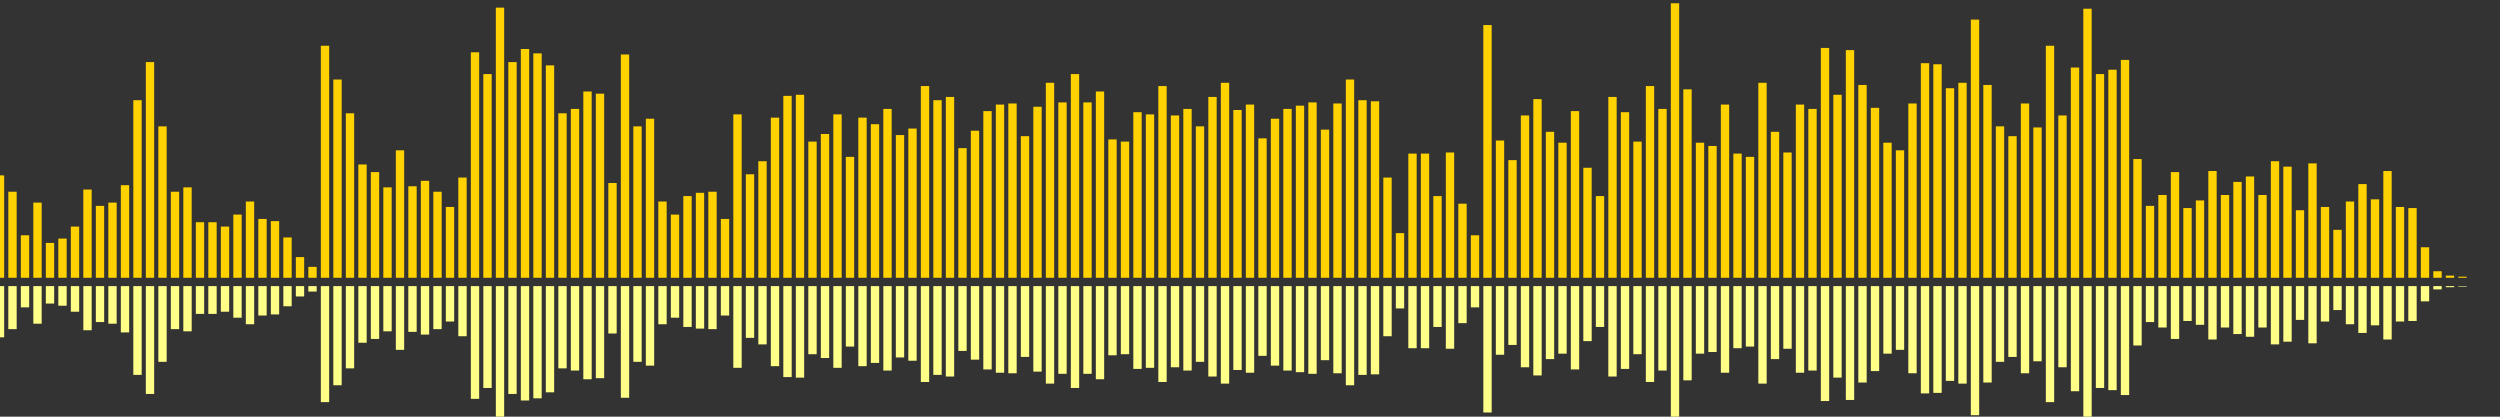 <?xml version="1.0" encoding="UTF-8"?>
<svg version="1.1" width="600" height="100" xmlns="http://www.w3.org/2000/svg">
  <rect width="100%" height="100%" fill="#333333" stroke="none"/>
  <line x1="0" y1="66.667" x2="0" y2="42.092" stroke="#ffd200" stroke-width="2"/>
  <line x1="0" y1="68.667" x2="0" y2="80.954" stroke="#ff8" stroke-width="2"/>
  <line x1="3" y1="66.667" x2="3" y2="46.013" stroke="#ffd200" stroke-width="2"/>
  <line x1="3" y1="68.667" x2="3" y2="78.993" stroke="#ff8" stroke-width="2"/>
  <line x1="6" y1="66.667" x2="6" y2="56.471" stroke="#ffd200" stroke-width="2"/>
  <line x1="6" y1="68.667" x2="6" y2="73.765" stroke="#ff8" stroke-width="2"/>
  <line x1="9" y1="66.667" x2="9" y2="48.627" stroke="#ffd200" stroke-width="2"/>
  <line x1="9" y1="68.667" x2="9" y2="77.686" stroke="#ff8" stroke-width="2"/>
  <line x1="12" y1="66.667" x2="12" y2="58.301" stroke="#ffd200" stroke-width="2"/>
  <line x1="12" y1="68.667" x2="12" y2="72.85" stroke="#ff8" stroke-width="2"/>
  <line x1="15" y1="66.667" x2="15" y2="57.255" stroke="#ffd200" stroke-width="2"/>
  <line x1="15" y1="68.667" x2="15" y2="73.373" stroke="#ff8" stroke-width="2"/>
  <line x1="18" y1="66.667" x2="18" y2="54.379" stroke="#ffd200" stroke-width="2"/>
  <line x1="18" y1="68.667" x2="18" y2="74.81" stroke="#ff8" stroke-width="2"/>
  <line x1="21" y1="66.667" x2="21" y2="45.49" stroke="#ffd200" stroke-width="2"/>
  <line x1="21" y1="68.667" x2="21" y2="79.255" stroke="#ff8" stroke-width="2"/>
  <line x1="24" y1="66.667" x2="24" y2="49.412" stroke="#ffd200" stroke-width="2"/>
  <line x1="24" y1="68.667" x2="24" y2="77.294" stroke="#ff8" stroke-width="2"/>
  <line x1="27" y1="66.667" x2="27" y2="48.627" stroke="#ffd200" stroke-width="2"/>
  <line x1="27" y1="68.667" x2="27" y2="77.686" stroke="#ff8" stroke-width="2"/>
  <line x1="30" y1="66.667" x2="30" y2="44.444" stroke="#ffd200" stroke-width="2"/>
  <line x1="30" y1="68.667" x2="30" y2="79.778" stroke="#ff8" stroke-width="2"/>
  <line x1="33" y1="66.667" x2="33" y2="24.052" stroke="#ffd200" stroke-width="2"/>
  <line x1="33" y1="68.667" x2="33" y2="89.974" stroke="#ff8" stroke-width="2"/>
  <line x1="36" y1="66.667" x2="36" y2="14.902" stroke="#ffd200" stroke-width="2"/>
  <line x1="36" y1="68.667" x2="36" y2="94.549" stroke="#ff8" stroke-width="2"/>
  <line x1="39" y1="66.667" x2="39" y2="30.327" stroke="#ffd200" stroke-width="2"/>
  <line x1="39" y1="68.667" x2="39" y2="86.837" stroke="#ff8" stroke-width="2"/>
  <line x1="42" y1="66.667" x2="42" y2="46.013" stroke="#ffd200" stroke-width="2"/>
  <line x1="42" y1="68.667" x2="42" y2="78.993" stroke="#ff8" stroke-width="2"/>
  <line x1="45" y1="66.667" x2="45" y2="44.967" stroke="#ffd200" stroke-width="2"/>
  <line x1="45" y1="68.667" x2="45" y2="79.516" stroke="#ff8" stroke-width="2"/>
  <line x1="48" y1="66.667" x2="48" y2="53.333" stroke="#ffd200" stroke-width="2"/>
  <line x1="48" y1="68.667" x2="48" y2="75.333" stroke="#ff8" stroke-width="2"/>
  <line x1="51" y1="66.667" x2="51" y2="53.333" stroke="#ffd200" stroke-width="2"/>
  <line x1="51" y1="68.667" x2="51" y2="75.333" stroke="#ff8" stroke-width="2"/>
  <line x1="54" y1="66.667" x2="54" y2="54.379" stroke="#ffd200" stroke-width="2"/>
  <line x1="54" y1="68.667" x2="54" y2="74.81" stroke="#ff8" stroke-width="2"/>
  <line x1="57" y1="66.667" x2="57" y2="51.503" stroke="#ffd200" stroke-width="2"/>
  <line x1="57" y1="68.667" x2="57" y2="76.248" stroke="#ff8" stroke-width="2"/>
  <line x1="60" y1="66.667" x2="60" y2="48.366" stroke="#ffd200" stroke-width="2"/>
  <line x1="60" y1="68.667" x2="60" y2="77.817" stroke="#ff8" stroke-width="2"/>
  <line x1="63" y1="66.667" x2="63" y2="52.549" stroke="#ffd200" stroke-width="2"/>
  <line x1="63" y1="68.667" x2="63" y2="75.725" stroke="#ff8" stroke-width="2"/>
  <line x1="66" y1="66.667" x2="66" y2="53.072" stroke="#ffd200" stroke-width="2"/>
  <line x1="66" y1="68.667" x2="66" y2="75.464" stroke="#ff8" stroke-width="2"/>
  <line x1="69" y1="66.667" x2="69" y2="56.993" stroke="#ffd200" stroke-width="2"/>
  <line x1="69" y1="68.667" x2="69" y2="73.503" stroke="#ff8" stroke-width="2"/>
  <line x1="72" y1="66.667" x2="72" y2="61.699" stroke="#ffd200" stroke-width="2"/>
  <line x1="72" y1="68.667" x2="72" y2="71.15" stroke="#ff8" stroke-width="2"/>
  <line x1="75" y1="66.667" x2="75" y2="64.052" stroke="#ffd200" stroke-width="2"/>
  <line x1="75" y1="68.667" x2="75" y2="69.974" stroke="#ff8" stroke-width="2"/>
  <line x1="78" y1="66.667" x2="78" y2="10.98" stroke="#ffd200" stroke-width="2"/>
  <line x1="78" y1="68.667" x2="78" y2="96.51" stroke="#ff8" stroke-width="2"/>
  <line x1="81" y1="66.667" x2="81" y2="19.085" stroke="#ffd200" stroke-width="2"/>
  <line x1="81" y1="68.667" x2="81" y2="92.458" stroke="#ff8" stroke-width="2"/>
  <line x1="84" y1="66.667" x2="84" y2="27.19" stroke="#ffd200" stroke-width="2"/>
  <line x1="84" y1="68.667" x2="84" y2="88.405" stroke="#ff8" stroke-width="2"/>
  <line x1="87" y1="66.667" x2="87" y2="39.477" stroke="#ffd200" stroke-width="2"/>
  <line x1="87" y1="68.667" x2="87" y2="82.261" stroke="#ff8" stroke-width="2"/>
  <line x1="90" y1="66.667" x2="90" y2="41.307" stroke="#ffd200" stroke-width="2"/>
  <line x1="90" y1="68.667" x2="90" y2="81.346" stroke="#ff8" stroke-width="2"/>
  <line x1="93" y1="66.667" x2="93" y2="44.967" stroke="#ffd200" stroke-width="2"/>
  <line x1="93" y1="68.667" x2="93" y2="79.516" stroke="#ff8" stroke-width="2"/>
  <line x1="96" y1="66.667" x2="96" y2="36.078" stroke="#ffd200" stroke-width="2"/>
  <line x1="96" y1="68.667" x2="96" y2="83.961" stroke="#ff8" stroke-width="2"/>
  <line x1="99" y1="66.667" x2="99" y2="44.706" stroke="#ffd200" stroke-width="2"/>
  <line x1="99" y1="68.667" x2="99" y2="79.647" stroke="#ff8" stroke-width="2"/>
  <line x1="102" y1="66.667" x2="102" y2="43.399" stroke="#ffd200" stroke-width="2"/>
  <line x1="102" y1="68.667" x2="102" y2="80.301" stroke="#ff8" stroke-width="2"/>
  <line x1="105" y1="66.667" x2="105" y2="46.013" stroke="#ffd200" stroke-width="2"/>
  <line x1="105" y1="68.667" x2="105" y2="78.993" stroke="#ff8" stroke-width="2"/>
  <line x1="108" y1="66.667" x2="108" y2="49.673" stroke="#ffd200" stroke-width="2"/>
  <line x1="108" y1="68.667" x2="108" y2="77.163" stroke="#ff8" stroke-width="2"/>
  <line x1="111" y1="66.667" x2="111" y2="42.614" stroke="#ffd200" stroke-width="2"/>
  <line x1="111" y1="68.667" x2="111" y2="80.693" stroke="#ff8" stroke-width="2"/>
  <line x1="114" y1="66.667" x2="114" y2="12.549" stroke="#ffd200" stroke-width="2"/>
  <line x1="114" y1="68.667" x2="114" y2="95.725" stroke="#ff8" stroke-width="2"/>
  <line x1="117" y1="66.667" x2="117" y2="17.778" stroke="#ffd200" stroke-width="2"/>
  <line x1="117" y1="68.667" x2="117" y2="93.111" stroke="#ff8" stroke-width="2"/>
  <line x1="120" y1="66.667" x2="120" y2="1.83" stroke="#ffd200" stroke-width="2"/>
  <line x1="120" y1="68.667" x2="120" y2="101.085" stroke="#ff8" stroke-width="2"/>
  <line x1="123" y1="66.667" x2="123" y2="14.902" stroke="#ffd200" stroke-width="2"/>
  <line x1="123" y1="68.667" x2="123" y2="94.549" stroke="#ff8" stroke-width="2"/>
  <line x1="126" y1="66.667" x2="126" y2="11.765" stroke="#ffd200" stroke-width="2"/>
  <line x1="126" y1="68.667" x2="126" y2="96.118" stroke="#ff8" stroke-width="2"/>
  <line x1="129" y1="66.667" x2="129" y2="12.81" stroke="#ffd200" stroke-width="2"/>
  <line x1="129" y1="68.667" x2="129" y2="95.595" stroke="#ff8" stroke-width="2"/>
  <line x1="132" y1="66.667" x2="132" y2="15.686" stroke="#ffd200" stroke-width="2"/>
  <line x1="132" y1="68.667" x2="132" y2="94.157" stroke="#ff8" stroke-width="2"/>
  <line x1="135" y1="66.667" x2="135" y2="27.19" stroke="#ffd200" stroke-width="2"/>
  <line x1="135" y1="68.667" x2="135" y2="88.405" stroke="#ff8" stroke-width="2"/>
  <line x1="138" y1="66.667" x2="138" y2="26.144" stroke="#ffd200" stroke-width="2"/>
  <line x1="138" y1="68.667" x2="138" y2="88.928" stroke="#ff8" stroke-width="2"/>
  <line x1="141" y1="66.667" x2="141" y2="21.961" stroke="#ffd200" stroke-width="2"/>
  <line x1="141" y1="68.667" x2="141" y2="91.02" stroke="#ff8" stroke-width="2"/>
  <line x1="144" y1="66.667" x2="144" y2="22.484" stroke="#ffd200" stroke-width="2"/>
  <line x1="144" y1="68.667" x2="144" y2="90.758" stroke="#ff8" stroke-width="2"/>
  <line x1="147" y1="66.667" x2="147" y2="43.922" stroke="#ffd200" stroke-width="2"/>
  <line x1="147" y1="68.667" x2="147" y2="80.039" stroke="#ff8" stroke-width="2"/>
  <line x1="150" y1="66.667" x2="150" y2="13.072" stroke="#ffd200" stroke-width="2"/>
  <line x1="150" y1="68.667" x2="150" y2="95.464" stroke="#ff8" stroke-width="2"/>
  <line x1="153" y1="66.667" x2="153" y2="30.327" stroke="#ffd200" stroke-width="2"/>
  <line x1="153" y1="68.667" x2="153" y2="86.837" stroke="#ff8" stroke-width="2"/>
  <line x1="156" y1="66.667" x2="156" y2="28.497" stroke="#ffd200" stroke-width="2"/>
  <line x1="156" y1="68.667" x2="156" y2="87.752" stroke="#ff8" stroke-width="2"/>
  <line x1="159" y1="66.667" x2="159" y2="48.366" stroke="#ffd200" stroke-width="2"/>
  <line x1="159" y1="68.667" x2="159" y2="77.817" stroke="#ff8" stroke-width="2"/>
  <line x1="162" y1="66.667" x2="162" y2="51.503" stroke="#ffd200" stroke-width="2"/>
  <line x1="162" y1="68.667" x2="162" y2="76.248" stroke="#ff8" stroke-width="2"/>
  <line x1="165" y1="66.667" x2="165" y2="47.059" stroke="#ffd200" stroke-width="2"/>
  <line x1="165" y1="68.667" x2="165" y2="78.471" stroke="#ff8" stroke-width="2"/>
  <line x1="168" y1="66.667" x2="168" y2="46.275" stroke="#ffd200" stroke-width="2"/>
  <line x1="168" y1="68.667" x2="168" y2="78.863" stroke="#ff8" stroke-width="2"/>
  <line x1="171" y1="66.667" x2="171" y2="46.013" stroke="#ffd200" stroke-width="2"/>
  <line x1="171" y1="68.667" x2="171" y2="78.993" stroke="#ff8" stroke-width="2"/>
  <line x1="174" y1="66.667" x2="174" y2="52.549" stroke="#ffd200" stroke-width="2"/>
  <line x1="174" y1="68.667" x2="174" y2="75.725" stroke="#ff8" stroke-width="2"/>
  <line x1="177" y1="66.667" x2="177" y2="27.451" stroke="#ffd200" stroke-width="2"/>
  <line x1="177" y1="68.667" x2="177" y2="88.275" stroke="#ff8" stroke-width="2"/>
  <line x1="180" y1="66.667" x2="180" y2="41.83" stroke="#ffd200" stroke-width="2"/>
  <line x1="180" y1="68.667" x2="180" y2="81.085" stroke="#ff8" stroke-width="2"/>
  <line x1="183" y1="66.667" x2="183" y2="38.693" stroke="#ffd200" stroke-width="2"/>
  <line x1="183" y1="68.667" x2="183" y2="82.654" stroke="#ff8" stroke-width="2"/>
  <line x1="186" y1="66.667" x2="186" y2="28.235" stroke="#ffd200" stroke-width="2"/>
  <line x1="186" y1="68.667" x2="186" y2="87.882" stroke="#ff8" stroke-width="2"/>
  <line x1="189" y1="66.667" x2="189" y2="23.007" stroke="#ffd200" stroke-width="2"/>
  <line x1="189" y1="68.667" x2="189" y2="90.497" stroke="#ff8" stroke-width="2"/>
  <line x1="192" y1="66.667" x2="192" y2="22.745" stroke="#ffd200" stroke-width="2"/>
  <line x1="192" y1="68.667" x2="192" y2="90.627" stroke="#ff8" stroke-width="2"/>
  <line x1="195" y1="66.667" x2="195" y2="33.987" stroke="#ffd200" stroke-width="2"/>
  <line x1="195" y1="68.667" x2="195" y2="85.007" stroke="#ff8" stroke-width="2"/>
  <line x1="198" y1="66.667" x2="198" y2="32.157" stroke="#ffd200" stroke-width="2"/>
  <line x1="198" y1="68.667" x2="198" y2="85.922" stroke="#ff8" stroke-width="2"/>
  <line x1="201" y1="66.667" x2="201" y2="27.451" stroke="#ffd200" stroke-width="2"/>
  <line x1="201" y1="68.667" x2="201" y2="88.275" stroke="#ff8" stroke-width="2"/>
  <line x1="204" y1="66.667" x2="204" y2="37.647" stroke="#ffd200" stroke-width="2"/>
  <line x1="204" y1="68.667" x2="204" y2="83.176" stroke="#ff8" stroke-width="2"/>
  <line x1="207" y1="66.667" x2="207" y2="28.235" stroke="#ffd200" stroke-width="2"/>
  <line x1="207" y1="68.667" x2="207" y2="87.882" stroke="#ff8" stroke-width="2"/>
  <line x1="210" y1="66.667" x2="210" y2="29.804" stroke="#ffd200" stroke-width="2"/>
  <line x1="210" y1="68.667" x2="210" y2="87.098" stroke="#ff8" stroke-width="2"/>
  <line x1="213" y1="66.667" x2="213" y2="26.144" stroke="#ffd200" stroke-width="2"/>
  <line x1="213" y1="68.667" x2="213" y2="88.928" stroke="#ff8" stroke-width="2"/>
  <line x1="216" y1="66.667" x2="216" y2="32.418" stroke="#ffd200" stroke-width="2"/>
  <line x1="216" y1="68.667" x2="216" y2="85.791" stroke="#ff8" stroke-width="2"/>
  <line x1="219" y1="66.667" x2="219" y2="30.85" stroke="#ffd200" stroke-width="2"/>
  <line x1="219" y1="68.667" x2="219" y2="86.575" stroke="#ff8" stroke-width="2"/>
  <line x1="222" y1="66.667" x2="222" y2="20.654" stroke="#ffd200" stroke-width="2"/>
  <line x1="222" y1="68.667" x2="222" y2="91.673" stroke="#ff8" stroke-width="2"/>
  <line x1="225" y1="66.667" x2="225" y2="24.052" stroke="#ffd200" stroke-width="2"/>
  <line x1="225" y1="68.667" x2="225" y2="89.974" stroke="#ff8" stroke-width="2"/>
  <line x1="228" y1="66.667" x2="228" y2="23.268" stroke="#ffd200" stroke-width="2"/>
  <line x1="228" y1="68.667" x2="228" y2="90.366" stroke="#ff8" stroke-width="2"/>
  <line x1="231" y1="66.667" x2="231" y2="35.556" stroke="#ffd200" stroke-width="2"/>
  <line x1="231" y1="68.667" x2="231" y2="84.222" stroke="#ff8" stroke-width="2"/>
  <line x1="234" y1="66.667" x2="234" y2="31.373" stroke="#ffd200" stroke-width="2"/>
  <line x1="234" y1="68.667" x2="234" y2="86.314" stroke="#ff8" stroke-width="2"/>
  <line x1="237" y1="66.667" x2="237" y2="26.667" stroke="#ffd200" stroke-width="2"/>
  <line x1="237" y1="68.667" x2="237" y2="88.667" stroke="#ff8" stroke-width="2"/>
  <line x1="240" y1="66.667" x2="240" y2="25.098" stroke="#ffd200" stroke-width="2"/>
  <line x1="240" y1="68.667" x2="240" y2="89.451" stroke="#ff8" stroke-width="2"/>
  <line x1="243" y1="66.667" x2="243" y2="24.837" stroke="#ffd200" stroke-width="2"/>
  <line x1="243" y1="68.667" x2="243" y2="89.582" stroke="#ff8" stroke-width="2"/>
  <line x1="246" y1="66.667" x2="246" y2="32.68" stroke="#ffd200" stroke-width="2"/>
  <line x1="246" y1="68.667" x2="246" y2="85.66" stroke="#ff8" stroke-width="2"/>
  <line x1="249" y1="66.667" x2="249" y2="25.621" stroke="#ffd200" stroke-width="2"/>
  <line x1="249" y1="68.667" x2="249" y2="89.19" stroke="#ff8" stroke-width="2"/>
  <line x1="252" y1="66.667" x2="252" y2="19.869" stroke="#ffd200" stroke-width="2"/>
  <line x1="252" y1="68.667" x2="252" y2="92.065" stroke="#ff8" stroke-width="2"/>
  <line x1="255" y1="66.667" x2="255" y2="24.575" stroke="#ffd200" stroke-width="2"/>
  <line x1="255" y1="68.667" x2="255" y2="89.712" stroke="#ff8" stroke-width="2"/>
  <line x1="258" y1="66.667" x2="258" y2="17.778" stroke="#ffd200" stroke-width="2"/>
  <line x1="258" y1="68.667" x2="258" y2="93.111" stroke="#ff8" stroke-width="2"/>
  <line x1="261" y1="66.667" x2="261" y2="24.575" stroke="#ffd200" stroke-width="2"/>
  <line x1="261" y1="68.667" x2="261" y2="89.712" stroke="#ff8" stroke-width="2"/>
  <line x1="264" y1="66.667" x2="264" y2="21.961" stroke="#ffd200" stroke-width="2"/>
  <line x1="264" y1="68.667" x2="264" y2="91.02" stroke="#ff8" stroke-width="2"/>
  <line x1="267" y1="66.667" x2="267" y2="33.464" stroke="#ffd200" stroke-width="2"/>
  <line x1="267" y1="68.667" x2="267" y2="85.268" stroke="#ff8" stroke-width="2"/>
  <line x1="270" y1="66.667" x2="270" y2="33.987" stroke="#ffd200" stroke-width="2"/>
  <line x1="270" y1="68.667" x2="270" y2="85.007" stroke="#ff8" stroke-width="2"/>
  <line x1="273" y1="66.667" x2="273" y2="26.928" stroke="#ffd200" stroke-width="2"/>
  <line x1="273" y1="68.667" x2="273" y2="88.536" stroke="#ff8" stroke-width="2"/>
  <line x1="276" y1="66.667" x2="276" y2="27.451" stroke="#ffd200" stroke-width="2"/>
  <line x1="276" y1="68.667" x2="276" y2="88.275" stroke="#ff8" stroke-width="2"/>
  <line x1="279" y1="66.667" x2="279" y2="20.654" stroke="#ffd200" stroke-width="2"/>
  <line x1="279" y1="68.667" x2="279" y2="91.673" stroke="#ff8" stroke-width="2"/>
  <line x1="282" y1="66.667" x2="282" y2="27.712" stroke="#ffd200" stroke-width="2"/>
  <line x1="282" y1="68.667" x2="282" y2="88.144" stroke="#ff8" stroke-width="2"/>
  <line x1="285" y1="66.667" x2="285" y2="26.144" stroke="#ffd200" stroke-width="2"/>
  <line x1="285" y1="68.667" x2="285" y2="88.928" stroke="#ff8" stroke-width="2"/>
  <line x1="288" y1="66.667" x2="288" y2="30.327" stroke="#ffd200" stroke-width="2"/>
  <line x1="288" y1="68.667" x2="288" y2="86.837" stroke="#ff8" stroke-width="2"/>
  <line x1="291" y1="66.667" x2="291" y2="23.268" stroke="#ffd200" stroke-width="2"/>
  <line x1="291" y1="68.667" x2="291" y2="90.366" stroke="#ff8" stroke-width="2"/>
  <line x1="294" y1="66.667" x2="294" y2="19.869" stroke="#ffd200" stroke-width="2"/>
  <line x1="294" y1="68.667" x2="294" y2="92.065" stroke="#ff8" stroke-width="2"/>
  <line x1="297" y1="66.667" x2="297" y2="26.405" stroke="#ffd200" stroke-width="2"/>
  <line x1="297" y1="68.667" x2="297" y2="88.797" stroke="#ff8" stroke-width="2"/>
  <line x1="300" y1="66.667" x2="300" y2="25.098" stroke="#ffd200" stroke-width="2"/>
  <line x1="300" y1="68.667" x2="300" y2="89.451" stroke="#ff8" stroke-width="2"/>
  <line x1="303" y1="66.667" x2="303" y2="33.203" stroke="#ffd200" stroke-width="2"/>
  <line x1="303" y1="68.667" x2="303" y2="85.399" stroke="#ff8" stroke-width="2"/>
  <line x1="306" y1="66.667" x2="306" y2="28.497" stroke="#ffd200" stroke-width="2"/>
  <line x1="306" y1="68.667" x2="306" y2="87.752" stroke="#ff8" stroke-width="2"/>
  <line x1="309" y1="66.667" x2="309" y2="26.144" stroke="#ffd200" stroke-width="2"/>
  <line x1="309" y1="68.667" x2="309" y2="88.928" stroke="#ff8" stroke-width="2"/>
  <line x1="312" y1="66.667" x2="312" y2="25.359" stroke="#ffd200" stroke-width="2"/>
  <line x1="312" y1="68.667" x2="312" y2="89.32" stroke="#ff8" stroke-width="2"/>
  <line x1="315" y1="66.667" x2="315" y2="24.575" stroke="#ffd200" stroke-width="2"/>
  <line x1="315" y1="68.667" x2="315" y2="89.712" stroke="#ff8" stroke-width="2"/>
  <line x1="318" y1="66.667" x2="318" y2="31.111" stroke="#ffd200" stroke-width="2"/>
  <line x1="318" y1="68.667" x2="318" y2="86.444" stroke="#ff8" stroke-width="2"/>
  <line x1="321" y1="66.667" x2="321" y2="24.837" stroke="#ffd200" stroke-width="2"/>
  <line x1="321" y1="68.667" x2="321" y2="89.582" stroke="#ff8" stroke-width="2"/>
  <line x1="324" y1="66.667" x2="324" y2="19.085" stroke="#ffd200" stroke-width="2"/>
  <line x1="324" y1="68.667" x2="324" y2="92.458" stroke="#ff8" stroke-width="2"/>
  <line x1="327" y1="66.667" x2="327" y2="24.052" stroke="#ffd200" stroke-width="2"/>
  <line x1="327" y1="68.667" x2="327" y2="89.974" stroke="#ff8" stroke-width="2"/>
  <line x1="330" y1="66.667" x2="330" y2="24.314" stroke="#ffd200" stroke-width="2"/>
  <line x1="330" y1="68.667" x2="330" y2="89.843" stroke="#ff8" stroke-width="2"/>
  <line x1="333" y1="66.667" x2="333" y2="42.614" stroke="#ffd200" stroke-width="2"/>
  <line x1="333" y1="68.667" x2="333" y2="80.693" stroke="#ff8" stroke-width="2"/>
  <line x1="336" y1="66.667" x2="336" y2="55.948" stroke="#ffd200" stroke-width="2"/>
  <line x1="336" y1="68.667" x2="336" y2="74.026" stroke="#ff8" stroke-width="2"/>
  <line x1="339" y1="66.667" x2="339" y2="36.863" stroke="#ffd200" stroke-width="2"/>
  <line x1="339" y1="68.667" x2="339" y2="83.569" stroke="#ff8" stroke-width="2"/>
  <line x1="342" y1="66.667" x2="342" y2="36.863" stroke="#ffd200" stroke-width="2"/>
  <line x1="342" y1="68.667" x2="342" y2="83.569" stroke="#ff8" stroke-width="2"/>
  <line x1="345" y1="66.667" x2="345" y2="47.059" stroke="#ffd200" stroke-width="2"/>
  <line x1="345" y1="68.667" x2="345" y2="78.471" stroke="#ff8" stroke-width="2"/>
  <line x1="348" y1="66.667" x2="348" y2="36.601" stroke="#ffd200" stroke-width="2"/>
  <line x1="348" y1="68.667" x2="348" y2="83.699" stroke="#ff8" stroke-width="2"/>
  <line x1="351" y1="66.667" x2="351" y2="48.889" stroke="#ffd200" stroke-width="2"/>
  <line x1="351" y1="68.667" x2="351" y2="77.556" stroke="#ff8" stroke-width="2"/>
  <line x1="354" y1="66.667" x2="354" y2="56.471" stroke="#ffd200" stroke-width="2"/>
  <line x1="354" y1="68.667" x2="354" y2="73.765" stroke="#ff8" stroke-width="2"/>
  <line x1="357" y1="66.667" x2="357" y2="6.013" stroke="#ffd200" stroke-width="2"/>
  <line x1="357" y1="68.667" x2="357" y2="98.993" stroke="#ff8" stroke-width="2"/>
  <line x1="360" y1="66.667" x2="360" y2="33.725" stroke="#ffd200" stroke-width="2"/>
  <line x1="360" y1="68.667" x2="360" y2="85.137" stroke="#ff8" stroke-width="2"/>
  <line x1="363" y1="66.667" x2="363" y2="38.431" stroke="#ffd200" stroke-width="2"/>
  <line x1="363" y1="68.667" x2="363" y2="82.784" stroke="#ff8" stroke-width="2"/>
  <line x1="366" y1="66.667" x2="366" y2="27.712" stroke="#ffd200" stroke-width="2"/>
  <line x1="366" y1="68.667" x2="366" y2="88.144" stroke="#ff8" stroke-width="2"/>
  <line x1="369" y1="66.667" x2="369" y2="23.791" stroke="#ffd200" stroke-width="2"/>
  <line x1="369" y1="68.667" x2="369" y2="90.105" stroke="#ff8" stroke-width="2"/>
  <line x1="372" y1="66.667" x2="372" y2="31.634" stroke="#ffd200" stroke-width="2"/>
  <line x1="372" y1="68.667" x2="372" y2="86.183" stroke="#ff8" stroke-width="2"/>
  <line x1="375" y1="66.667" x2="375" y2="34.248" stroke="#ffd200" stroke-width="2"/>
  <line x1="375" y1="68.667" x2="375" y2="84.876" stroke="#ff8" stroke-width="2"/>
  <line x1="378" y1="66.667" x2="378" y2="26.667" stroke="#ffd200" stroke-width="2"/>
  <line x1="378" y1="68.667" x2="378" y2="88.667" stroke="#ff8" stroke-width="2"/>
  <line x1="381" y1="66.667" x2="381" y2="40.261" stroke="#ffd200" stroke-width="2"/>
  <line x1="381" y1="68.667" x2="381" y2="81.869" stroke="#ff8" stroke-width="2"/>
  <line x1="384" y1="66.667" x2="384" y2="47.059" stroke="#ffd200" stroke-width="2"/>
  <line x1="384" y1="68.667" x2="384" y2="78.471" stroke="#ff8" stroke-width="2"/>
  <line x1="387" y1="66.667" x2="387" y2="23.268" stroke="#ffd200" stroke-width="2"/>
  <line x1="387" y1="68.667" x2="387" y2="90.366" stroke="#ff8" stroke-width="2"/>
  <line x1="390" y1="66.667" x2="390" y2="26.928" stroke="#ffd200" stroke-width="2"/>
  <line x1="390" y1="68.667" x2="390" y2="88.536" stroke="#ff8" stroke-width="2"/>
  <line x1="393" y1="66.667" x2="393" y2="33.987" stroke="#ffd200" stroke-width="2"/>
  <line x1="393" y1="68.667" x2="393" y2="85.007" stroke="#ff8" stroke-width="2"/>
  <line x1="396" y1="66.667" x2="396" y2="20.654" stroke="#ffd200" stroke-width="2"/>
  <line x1="396" y1="68.667" x2="396" y2="91.673" stroke="#ff8" stroke-width="2"/>
  <line x1="399" y1="66.667" x2="399" y2="26.144" stroke="#ffd200" stroke-width="2"/>
  <line x1="399" y1="68.667" x2="399" y2="88.928" stroke="#ff8" stroke-width="2"/>
  <line x1="402" y1="66.667" x2="402" y2="0.784" stroke="#ffd200" stroke-width="2"/>
  <line x1="402" y1="68.667" x2="402" y2="101.608" stroke="#ff8" stroke-width="2"/>
  <line x1="405" y1="66.667" x2="405" y2="21.438" stroke="#ffd200" stroke-width="2"/>
  <line x1="405" y1="68.667" x2="405" y2="91.281" stroke="#ff8" stroke-width="2"/>
  <line x1="408" y1="66.667" x2="408" y2="34.248" stroke="#ffd200" stroke-width="2"/>
  <line x1="408" y1="68.667" x2="408" y2="84.876" stroke="#ff8" stroke-width="2"/>
  <line x1="411" y1="66.667" x2="411" y2="35.033" stroke="#ffd200" stroke-width="2"/>
  <line x1="411" y1="68.667" x2="411" y2="84.484" stroke="#ff8" stroke-width="2"/>
  <line x1="414" y1="66.667" x2="414" y2="25.098" stroke="#ffd200" stroke-width="2"/>
  <line x1="414" y1="68.667" x2="414" y2="89.451" stroke="#ff8" stroke-width="2"/>
  <line x1="417" y1="66.667" x2="417" y2="36.863" stroke="#ffd200" stroke-width="2"/>
  <line x1="417" y1="68.667" x2="417" y2="83.569" stroke="#ff8" stroke-width="2"/>
  <line x1="420" y1="66.667" x2="420" y2="37.647" stroke="#ffd200" stroke-width="2"/>
  <line x1="420" y1="68.667" x2="420" y2="83.176" stroke="#ff8" stroke-width="2"/>
  <line x1="423" y1="66.667" x2="423" y2="19.869" stroke="#ffd200" stroke-width="2"/>
  <line x1="423" y1="68.667" x2="423" y2="92.065" stroke="#ff8" stroke-width="2"/>
  <line x1="426" y1="66.667" x2="426" y2="31.634" stroke="#ffd200" stroke-width="2"/>
  <line x1="426" y1="68.667" x2="426" y2="86.183" stroke="#ff8" stroke-width="2"/>
  <line x1="429" y1="66.667" x2="429" y2="36.601" stroke="#ffd200" stroke-width="2"/>
  <line x1="429" y1="68.667" x2="429" y2="83.699" stroke="#ff8" stroke-width="2"/>
  <line x1="432" y1="66.667" x2="432" y2="25.098" stroke="#ffd200" stroke-width="2"/>
  <line x1="432" y1="68.667" x2="432" y2="89.451" stroke="#ff8" stroke-width="2"/>
  <line x1="435" y1="66.667" x2="435" y2="26.144" stroke="#ffd200" stroke-width="2"/>
  <line x1="435" y1="68.667" x2="435" y2="88.928" stroke="#ff8" stroke-width="2"/>
  <line x1="438" y1="66.667" x2="438" y2="11.503" stroke="#ffd200" stroke-width="2"/>
  <line x1="438" y1="68.667" x2="438" y2="96.248" stroke="#ff8" stroke-width="2"/>
  <line x1="441" y1="66.667" x2="441" y2="22.745" stroke="#ffd200" stroke-width="2"/>
  <line x1="441" y1="68.667" x2="441" y2="90.627" stroke="#ff8" stroke-width="2"/>
  <line x1="444" y1="66.667" x2="444" y2="12.026" stroke="#ffd200" stroke-width="2"/>
  <line x1="444" y1="68.667" x2="444" y2="95.987" stroke="#ff8" stroke-width="2"/>
  <line x1="447" y1="66.667" x2="447" y2="20.392" stroke="#ffd200" stroke-width="2"/>
  <line x1="447" y1="68.667" x2="447" y2="91.804" stroke="#ff8" stroke-width="2"/>
  <line x1="450" y1="66.667" x2="450" y2="25.882" stroke="#ffd200" stroke-width="2"/>
  <line x1="450" y1="68.667" x2="450" y2="89.059" stroke="#ff8" stroke-width="2"/>
  <line x1="453" y1="66.667" x2="453" y2="34.248" stroke="#ffd200" stroke-width="2"/>
  <line x1="453" y1="68.667" x2="453" y2="84.876" stroke="#ff8" stroke-width="2"/>
  <line x1="456" y1="66.667" x2="456" y2="36.078" stroke="#ffd200" stroke-width="2"/>
  <line x1="456" y1="68.667" x2="456" y2="83.961" stroke="#ff8" stroke-width="2"/>
  <line x1="459" y1="66.667" x2="459" y2="24.837" stroke="#ffd200" stroke-width="2"/>
  <line x1="459" y1="68.667" x2="459" y2="89.582" stroke="#ff8" stroke-width="2"/>
  <line x1="462" y1="66.667" x2="462" y2="15.163" stroke="#ffd200" stroke-width="2"/>
  <line x1="462" y1="68.667" x2="462" y2="94.418" stroke="#ff8" stroke-width="2"/>
  <line x1="465" y1="66.667" x2="465" y2="15.425" stroke="#ffd200" stroke-width="2"/>
  <line x1="465" y1="68.667" x2="465" y2="94.288" stroke="#ff8" stroke-width="2"/>
  <line x1="468" y1="66.667" x2="468" y2="21.176" stroke="#ffd200" stroke-width="2"/>
  <line x1="468" y1="68.667" x2="468" y2="91.412" stroke="#ff8" stroke-width="2"/>
  <line x1="471" y1="66.667" x2="471" y2="19.869" stroke="#ffd200" stroke-width="2"/>
  <line x1="471" y1="68.667" x2="471" y2="92.065" stroke="#ff8" stroke-width="2"/>
  <line x1="474" y1="66.667" x2="474" y2="4.706" stroke="#ffd200" stroke-width="2"/>
  <line x1="474" y1="68.667" x2="474" y2="99.647" stroke="#ff8" stroke-width="2"/>
  <line x1="477" y1="66.667" x2="477" y2="20.392" stroke="#ffd200" stroke-width="2"/>
  <line x1="477" y1="68.667" x2="477" y2="91.804" stroke="#ff8" stroke-width="2"/>
  <line x1="480" y1="66.667" x2="480" y2="30.327" stroke="#ffd200" stroke-width="2"/>
  <line x1="480" y1="68.667" x2="480" y2="86.837" stroke="#ff8" stroke-width="2"/>
  <line x1="483" y1="66.667" x2="483" y2="32.68" stroke="#ffd200" stroke-width="2"/>
  <line x1="483" y1="68.667" x2="483" y2="85.66" stroke="#ff8" stroke-width="2"/>
  <line x1="486" y1="66.667" x2="486" y2="24.837" stroke="#ffd200" stroke-width="2"/>
  <line x1="486" y1="68.667" x2="486" y2="89.582" stroke="#ff8" stroke-width="2"/>
  <line x1="489" y1="66.667" x2="489" y2="30.588" stroke="#ffd200" stroke-width="2"/>
  <line x1="489" y1="68.667" x2="489" y2="86.706" stroke="#ff8" stroke-width="2"/>
  <line x1="492" y1="66.667" x2="492" y2="10.98" stroke="#ffd200" stroke-width="2"/>
  <line x1="492" y1="68.667" x2="492" y2="96.51" stroke="#ff8" stroke-width="2"/>
  <line x1="495" y1="66.667" x2="495" y2="27.712" stroke="#ffd200" stroke-width="2"/>
  <line x1="495" y1="68.667" x2="495" y2="88.144" stroke="#ff8" stroke-width="2"/>
  <line x1="498" y1="66.667" x2="498" y2="16.209" stroke="#ffd200" stroke-width="2"/>
  <line x1="498" y1="68.667" x2="498" y2="93.895" stroke="#ff8" stroke-width="2"/>
  <line x1="501" y1="66.667" x2="501" y2="2.092" stroke="#ffd200" stroke-width="2"/>
  <line x1="501" y1="68.667" x2="501" y2="100.954" stroke="#ff8" stroke-width="2"/>
  <line x1="504" y1="66.667" x2="504" y2="17.778" stroke="#ffd200" stroke-width="2"/>
  <line x1="504" y1="68.667" x2="504" y2="93.111" stroke="#ff8" stroke-width="2"/>
  <line x1="507" y1="66.667" x2="507" y2="16.732" stroke="#ffd200" stroke-width="2"/>
  <line x1="507" y1="68.667" x2="507" y2="93.634" stroke="#ff8" stroke-width="2"/>
  <line x1="510" y1="66.667" x2="510" y2="14.379" stroke="#ffd200" stroke-width="2"/>
  <line x1="510" y1="68.667" x2="510" y2="94.81" stroke="#ff8" stroke-width="2"/>
  <line x1="513" y1="66.667" x2="513" y2="38.17" stroke="#ffd200" stroke-width="2"/>
  <line x1="513" y1="68.667" x2="513" y2="82.915" stroke="#ff8" stroke-width="2"/>
  <line x1="516" y1="66.667" x2="516" y2="49.412" stroke="#ffd200" stroke-width="2"/>
  <line x1="516" y1="68.667" x2="516" y2="77.294" stroke="#ff8" stroke-width="2"/>
  <line x1="519" y1="66.667" x2="519" y2="46.797" stroke="#ffd200" stroke-width="2"/>
  <line x1="519" y1="68.667" x2="519" y2="78.601" stroke="#ff8" stroke-width="2"/>
  <line x1="522" y1="66.667" x2="522" y2="41.307" stroke="#ffd200" stroke-width="2"/>
  <line x1="522" y1="68.667" x2="522" y2="81.346" stroke="#ff8" stroke-width="2"/>
  <line x1="525" y1="66.667" x2="525" y2="49.935" stroke="#ffd200" stroke-width="2"/>
  <line x1="525" y1="68.667" x2="525" y2="77.033" stroke="#ff8" stroke-width="2"/>
  <line x1="528" y1="66.667" x2="528" y2="48.105" stroke="#ffd200" stroke-width="2"/>
  <line x1="528" y1="68.667" x2="528" y2="77.948" stroke="#ff8" stroke-width="2"/>
  <line x1="531" y1="66.667" x2="531" y2="41.046" stroke="#ffd200" stroke-width="2"/>
  <line x1="531" y1="68.667" x2="531" y2="81.477" stroke="#ff8" stroke-width="2"/>
  <line x1="534" y1="66.667" x2="534" y2="46.797" stroke="#ffd200" stroke-width="2"/>
  <line x1="534" y1="68.667" x2="534" y2="78.601" stroke="#ff8" stroke-width="2"/>
  <line x1="537" y1="66.667" x2="537" y2="43.66" stroke="#ffd200" stroke-width="2"/>
  <line x1="537" y1="68.667" x2="537" y2="80.17" stroke="#ff8" stroke-width="2"/>
  <line x1="540" y1="66.667" x2="540" y2="42.353" stroke="#ffd200" stroke-width="2"/>
  <line x1="540" y1="68.667" x2="540" y2="80.824" stroke="#ff8" stroke-width="2"/>
  <line x1="543" y1="66.667" x2="543" y2="46.797" stroke="#ffd200" stroke-width="2"/>
  <line x1="543" y1="68.667" x2="543" y2="78.601" stroke="#ff8" stroke-width="2"/>
  <line x1="546" y1="66.667" x2="546" y2="38.693" stroke="#ffd200" stroke-width="2"/>
  <line x1="546" y1="68.667" x2="546" y2="82.654" stroke="#ff8" stroke-width="2"/>
  <line x1="549" y1="66.667" x2="549" y2="40.0" stroke="#ffd200" stroke-width="2"/>
  <line x1="549" y1="68.667" x2="549" y2="82.0" stroke="#ff8" stroke-width="2"/>
  <line x1="552" y1="66.667" x2="552" y2="50.458" stroke="#ffd200" stroke-width="2"/>
  <line x1="552" y1="68.667" x2="552" y2="76.771" stroke="#ff8" stroke-width="2"/>
  <line x1="555" y1="66.667" x2="555" y2="39.216" stroke="#ffd200" stroke-width="2"/>
  <line x1="555" y1="68.667" x2="555" y2="82.392" stroke="#ff8" stroke-width="2"/>
  <line x1="558" y1="66.667" x2="558" y2="49.673" stroke="#ffd200" stroke-width="2"/>
  <line x1="558" y1="68.667" x2="558" y2="77.163" stroke="#ff8" stroke-width="2"/>
  <line x1="561" y1="66.667" x2="561" y2="55.163" stroke="#ffd200" stroke-width="2"/>
  <line x1="561" y1="68.667" x2="561" y2="74.418" stroke="#ff8" stroke-width="2"/>
  <line x1="564" y1="66.667" x2="564" y2="48.366" stroke="#ffd200" stroke-width="2"/>
  <line x1="564" y1="68.667" x2="564" y2="77.817" stroke="#ff8" stroke-width="2"/>
  <line x1="567" y1="66.667" x2="567" y2="44.183" stroke="#ffd200" stroke-width="2"/>
  <line x1="567" y1="68.667" x2="567" y2="79.908" stroke="#ff8" stroke-width="2"/>
  <line x1="570" y1="66.667" x2="570" y2="47.843" stroke="#ffd200" stroke-width="2"/>
  <line x1="570" y1="68.667" x2="570" y2="78.078" stroke="#ff8" stroke-width="2"/>
  <line x1="573" y1="66.667" x2="573" y2="41.046" stroke="#ffd200" stroke-width="2"/>
  <line x1="573" y1="68.667" x2="573" y2="81.477" stroke="#ff8" stroke-width="2"/>
  <line x1="576" y1="66.667" x2="576" y2="49.673" stroke="#ffd200" stroke-width="2"/>
  <line x1="576" y1="68.667" x2="576" y2="77.163" stroke="#ff8" stroke-width="2"/>
  <line x1="579" y1="66.667" x2="579" y2="49.935" stroke="#ffd200" stroke-width="2"/>
  <line x1="579" y1="68.667" x2="579" y2="77.033" stroke="#ff8" stroke-width="2"/>
  <line x1="582" y1="66.667" x2="582" y2="59.346" stroke="#ffd200" stroke-width="2"/>
  <line x1="582" y1="68.667" x2="582" y2="72.327" stroke="#ff8" stroke-width="2"/>
  <line x1="585" y1="66.667" x2="585" y2="65.098" stroke="#ffd200" stroke-width="2"/>
  <line x1="585" y1="68.667" x2="585" y2="69.451" stroke="#ff8" stroke-width="2"/>
  <line x1="588" y1="66.667" x2="588" y2="66.144" stroke="#ffd200" stroke-width="2"/>
  <line x1="588" y1="68.667" x2="588" y2="68.928" stroke="#ff8" stroke-width="2"/>
  <line x1="591" y1="66.667" x2="591" y2="66.405" stroke="#ffd200" stroke-width="2"/>
  <line x1="591" y1="68.667" x2="591" y2="68.797" stroke="#ff8" stroke-width="2"/>
  <line x1="594" y1="66.667" x2="594" y2="66.667" stroke="#ffd200" stroke-width="2"/>
  <line x1="594" y1="68.667" x2="594" y2="68.667" stroke="#ff8" stroke-width="2"/>
  <line x1="597" y1="66.667" x2="597" y2="66.667" stroke="#ffd200" stroke-width="2"/>
  <line x1="597" y1="68.667" x2="597" y2="68.667" stroke="#ff8" stroke-width="2"/>
</svg>
